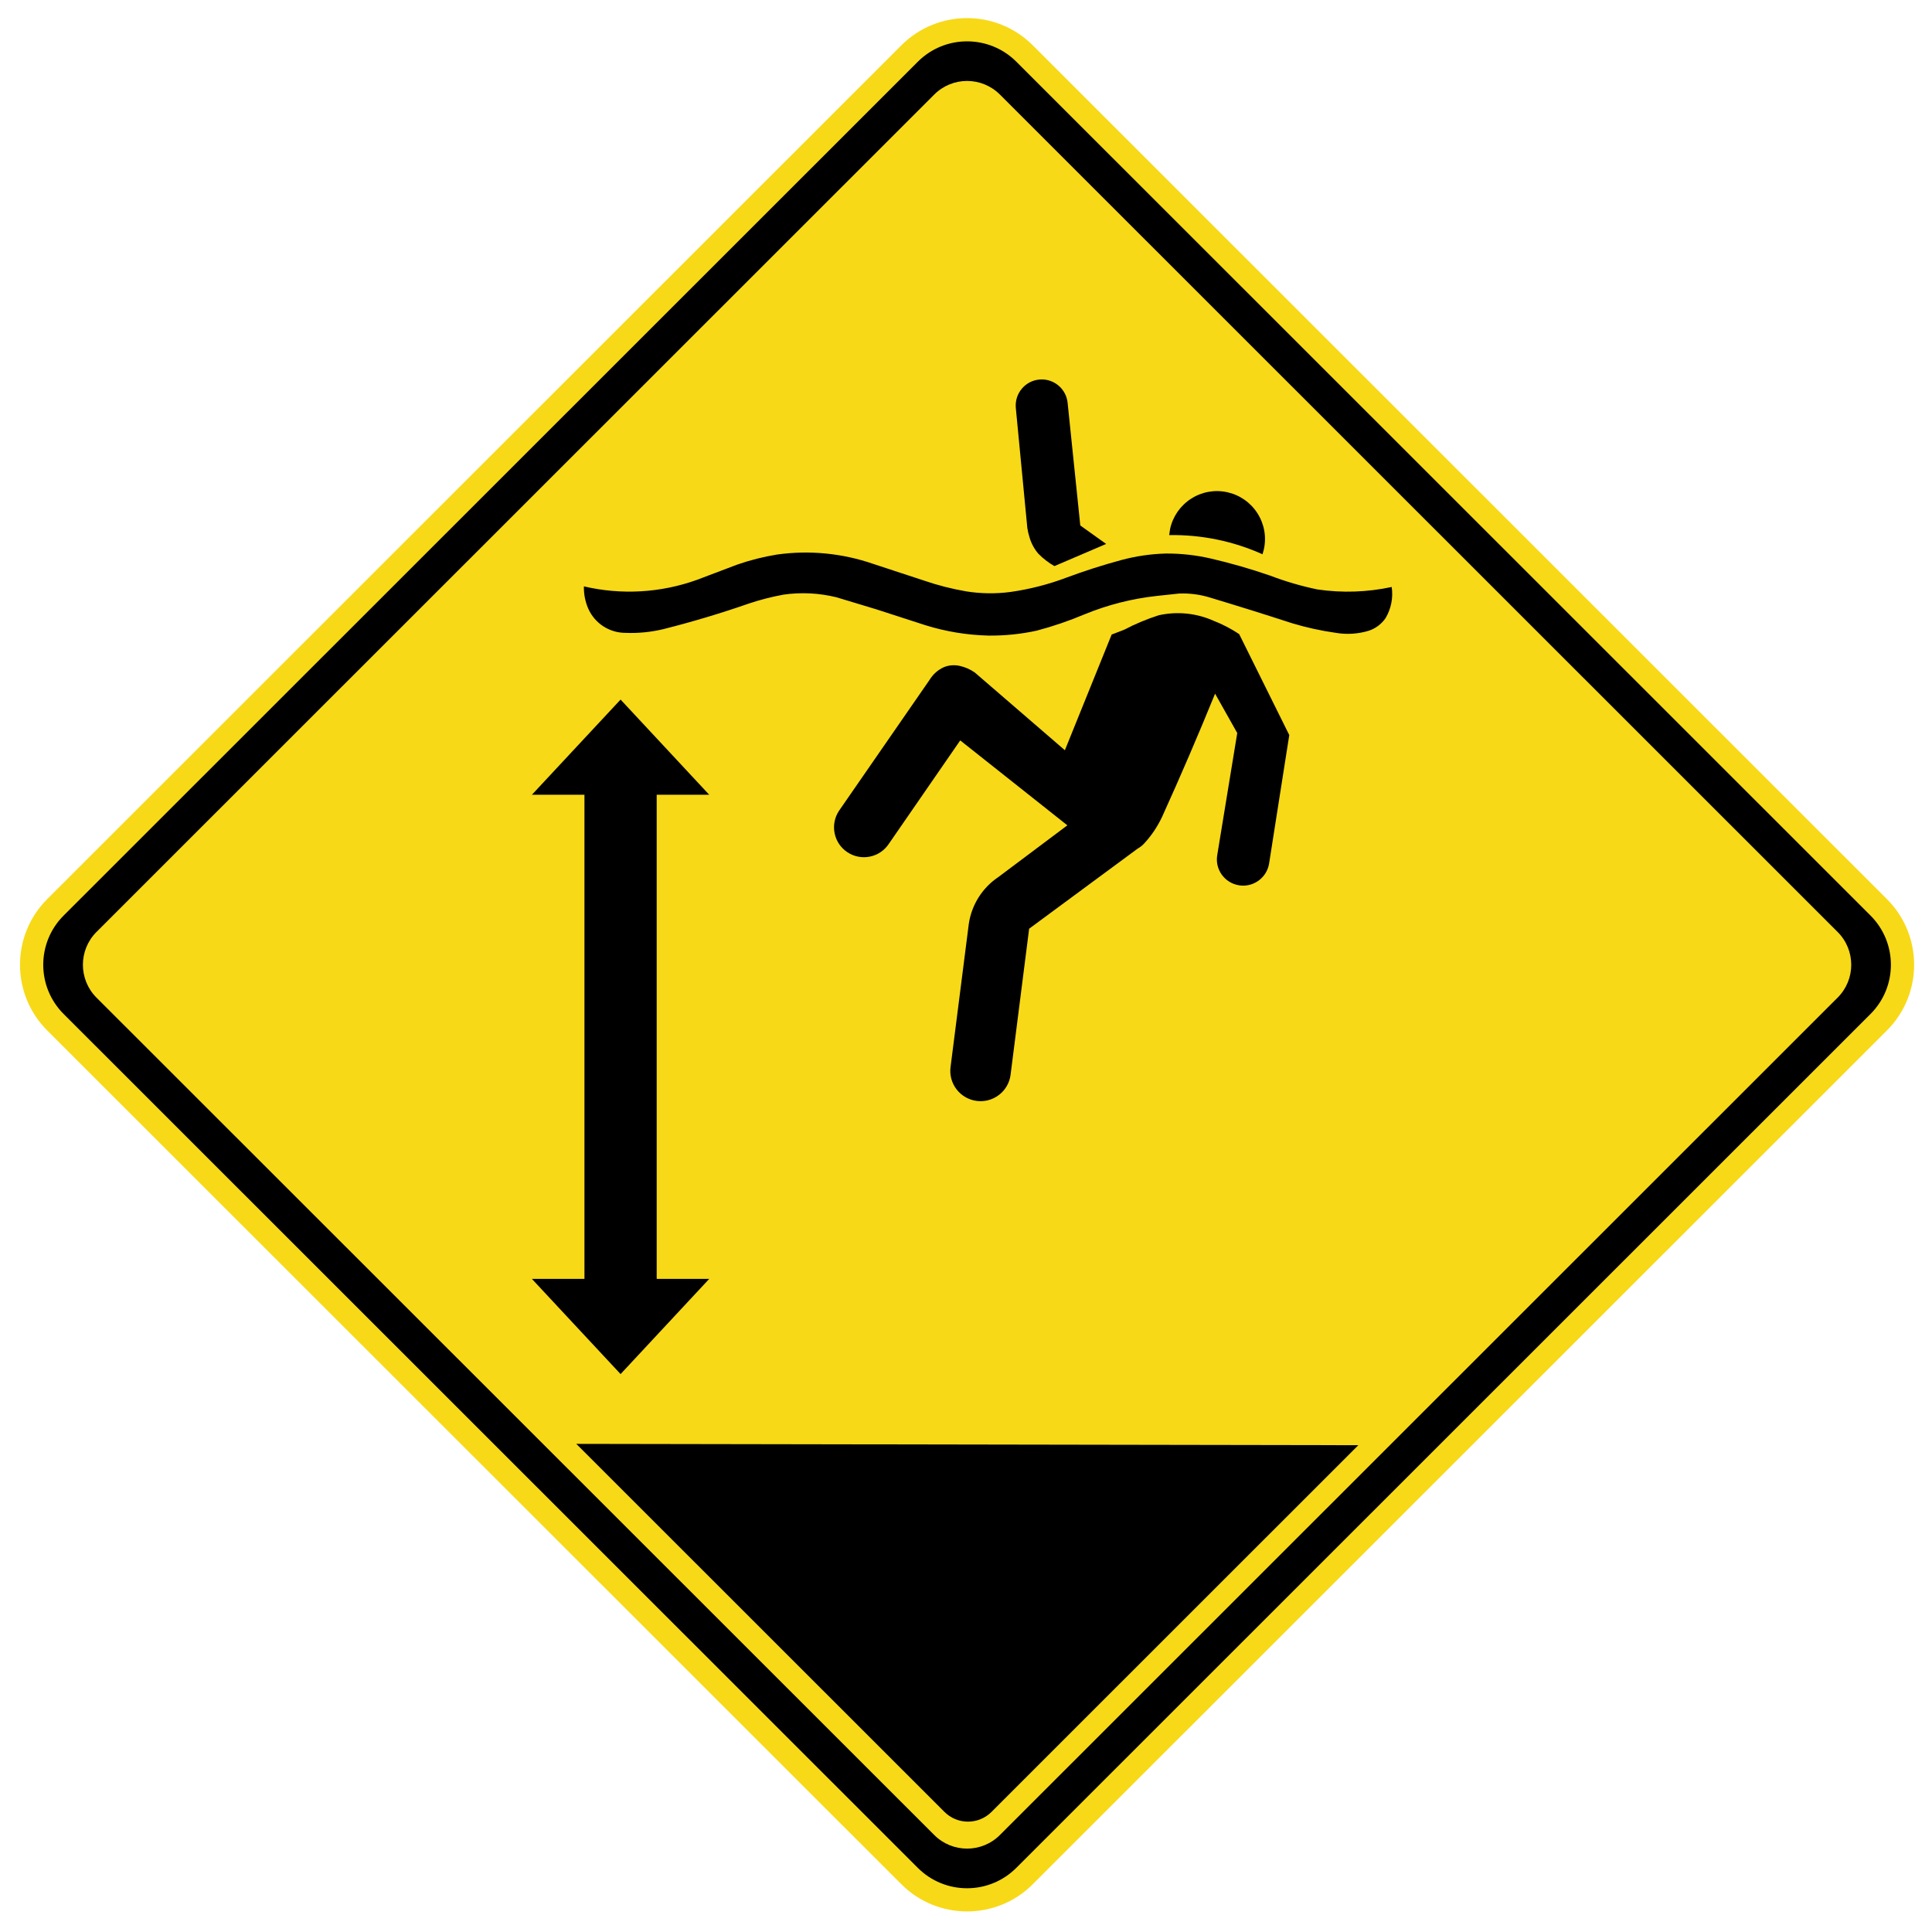 <svg width="90" height="90" viewBox="0 0 90 90" fill="none" xmlns="http://www.w3.org/2000/svg">
<path fill-rule="evenodd" clip-rule="evenodd" d="M87.9 41.884C89.59 43.573 89.59 46.312 87.9 48.002L48.11 87.775C46.421 89.464 43.68 89.464 41.989 87.775L2.199 48.002C0.51 46.313 0.51 43.574 2.199 41.884L41.989 2.111C43.679 0.421 46.419 0.421 48.11 2.111L87.9 41.884Z" fill="#F7D917"/>
<path fill-rule="evenodd" clip-rule="evenodd" d="M87.134 42.648C88.402 43.916 88.402 45.971 87.134 47.237L47.344 87.011C46.078 88.279 44.02 88.279 42.754 87.011L2.966 47.237C1.697 45.97 1.697 43.915 2.966 42.648L42.756 2.875C44.022 1.61 46.079 1.61 47.345 2.875L87.134 42.648ZM46.58 4.405C45.734 3.559 44.364 3.559 43.52 4.405L4.495 43.414C3.651 44.258 3.651 45.628 4.495 46.474L43.52 85.481C44.366 86.327 45.734 86.327 46.58 85.481L85.603 46.474C86.45 45.628 86.45 44.259 85.603 43.414L46.58 4.405Z" fill="black"/>
<path fill-rule="evenodd" clip-rule="evenodd" d="M27.2 27.316C27.193 27.668 27.259 28.018 27.398 28.341C27.7 29.035 28.385 29.483 29.142 29.481C29.736 29.505 30.33 29.445 30.907 29.306C32.247 28.968 33.571 28.572 34.877 28.118C35.407 27.94 35.949 27.801 36.499 27.7C37.322 27.582 38.16 27.625 38.968 27.824L40.827 28.386L43.102 29.122C44.055 29.42 45.046 29.584 46.046 29.608C46.799 29.616 47.55 29.54 48.285 29.38C49.049 29.179 49.798 28.923 50.525 28.616C51.599 28.176 52.729 27.888 53.883 27.761L54.929 27.649C55.4 27.63 55.873 27.689 56.325 27.824C57.62 28.213 58.91 28.616 60.195 29.034C60.862 29.235 61.544 29.383 62.234 29.481C62.743 29.566 63.264 29.533 63.758 29.383C64.078 29.279 64.355 29.072 64.545 28.794C64.804 28.358 64.905 27.846 64.831 27.344C63.695 27.588 62.522 27.628 61.373 27.459C60.617 27.303 59.876 27.085 59.155 26.81C58.259 26.501 57.347 26.238 56.424 26.023C55.73 25.861 55.02 25.781 54.307 25.786C53.609 25.805 52.917 25.906 52.242 26.087C51.372 26.322 50.513 26.597 49.668 26.912C48.829 27.228 47.959 27.45 47.072 27.576C46.387 27.666 45.694 27.657 45.012 27.549C44.339 27.433 43.677 27.264 43.032 27.042L40.674 26.267C39.237 25.771 37.703 25.622 36.196 25.833C35.566 25.935 34.944 26.092 34.341 26.302L32.47 27.011C30.779 27.619 28.949 27.725 27.2 27.316Z" fill="black"/>
<path fill-rule="evenodd" clip-rule="evenodd" d="M63.277 67.323L26.845 67.261L43.995 84.404C44.286 84.696 44.681 84.859 45.093 84.859C45.504 84.859 45.899 84.696 46.19 84.404L63.277 67.323Z" fill="black"/>
<path fill-rule="evenodd" clip-rule="evenodd" d="M30.591 59.576V37.023H33.038L28.909 32.589L24.778 37.023H27.226V59.576H24.778L28.909 64.01L33.038 59.576H30.591Z" fill="black"/>
<path fill-rule="evenodd" clip-rule="evenodd" d="M45.131 43.033L44.281 49.701C44.231 50.071 44.331 50.447 44.558 50.743C44.785 51.04 45.12 51.234 45.491 51.284C45.861 51.334 46.236 51.235 46.534 51.008C46.831 50.782 47.026 50.447 47.075 50.076L47.941 43.263L52.989 39.537C53.117 39.465 53.23 39.374 53.326 39.264C53.656 38.902 53.929 38.49 54.137 38.046C54.997 36.151 55.819 34.24 56.603 32.313L57.636 34.147L56.705 39.825C56.649 40.145 56.722 40.473 56.91 40.738C57.097 41.003 57.382 41.183 57.702 41.238C58.022 41.294 58.35 41.22 58.616 41.032C58.881 40.845 59.061 40.561 59.117 40.241L60.059 34.242L57.726 29.54C57.35 29.289 56.947 29.08 56.526 28.915C55.725 28.56 54.833 28.471 53.978 28.661C53.423 28.84 52.883 29.064 52.366 29.336L51.786 29.559L49.606 34.949L45.419 31.336C45.199 31.178 44.946 31.068 44.681 31.014C44.45 30.968 44.211 30.987 43.992 31.07C43.702 31.195 43.459 31.409 43.297 31.68L39.084 37.77C38.88 38.077 38.806 38.454 38.88 38.816C38.952 39.178 39.166 39.496 39.475 39.7C39.782 39.904 40.159 39.978 40.521 39.904C40.883 39.832 41.201 39.618 41.405 39.309L44.731 34.491L49.722 38.447L46.51 40.855C45.763 41.354 45.263 42.145 45.131 43.033Z" fill="black"/>
<path fill-rule="evenodd" clip-rule="evenodd" d="M58.813 25.82L58.877 25.583C59.004 25.003 58.893 24.398 58.57 23.901C58.249 23.402 57.743 23.053 57.164 22.928C56.584 22.802 55.979 22.912 55.481 23.235C54.983 23.556 54.633 24.061 54.508 24.641L54.465 24.927C55.963 24.901 57.448 25.206 58.813 25.82Z" fill="black"/>
<path fill-rule="evenodd" clip-rule="evenodd" d="M49.735 18.778C49.706 18.458 49.55 18.162 49.304 17.957C49.057 17.751 48.739 17.651 48.418 17.681C48.097 17.709 47.801 17.865 47.596 18.113C47.391 18.359 47.292 18.678 47.32 18.999L47.857 24.594C47.88 24.742 47.913 24.887 47.958 25.028C48.039 25.311 48.181 25.574 48.373 25.798C48.595 26.022 48.846 26.214 49.118 26.371L51.528 25.339L50.324 24.479L49.735 18.778Z" fill="black"/>
</svg>
